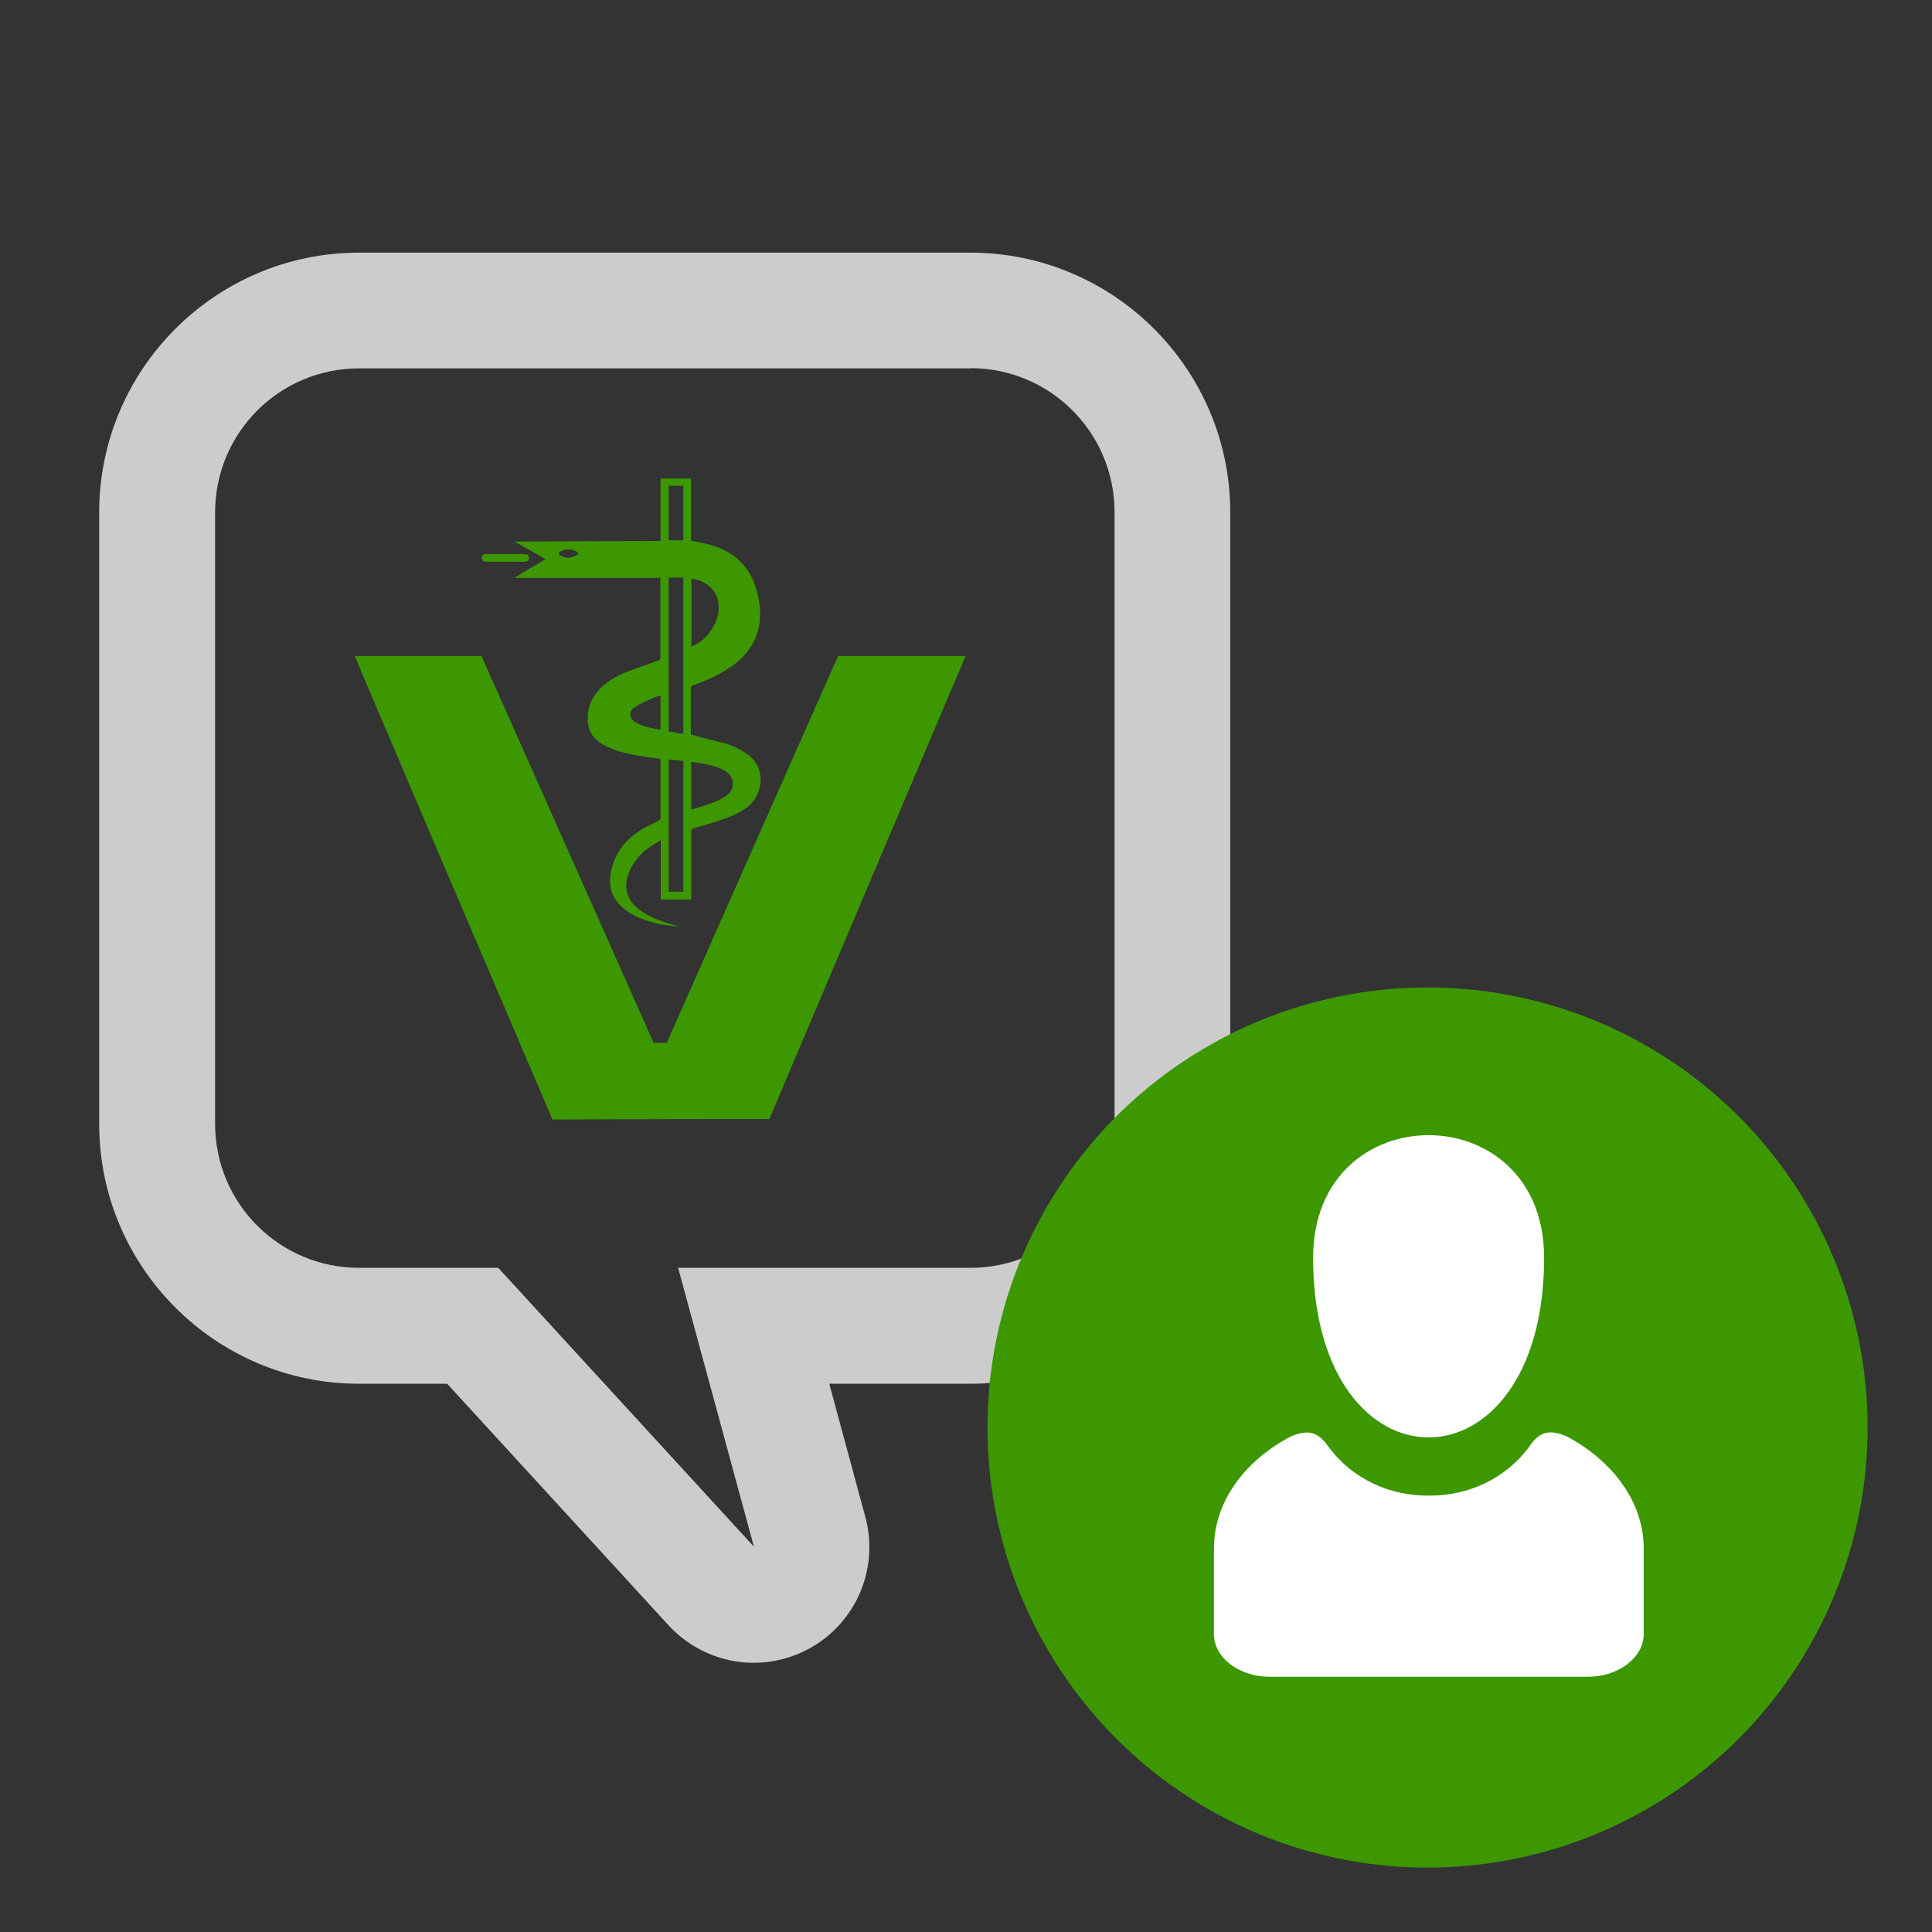 <?xml version="1.0" encoding="UTF-8"?>
<svg xmlns="http://www.w3.org/2000/svg" viewBox="0 0 90 90"><rect x="0" y="0" width="90" height="90" fill="#333333" stroke="none"/><defs><style>.d{fill:#ccc;}.e,.f{fill:#3c9700;}.f,.g{fill-rule:evenodd;}.g{fill:#fff;}</style></defs><g id="a"/><g id="b"><path class="d" d="M45.21,17.15c3.71,0,6.71,3,6.71,6.71v28.49c0,3.71-3,6.71-6.71,6.71h-13.62l3.53,12.99-11.91-12.99h-6.48c-3.71,0-6.71-3-6.71-6.71V23.87c0-3.71,3-6.71,6.71-6.71h28.49m0-5.39H16.72c-6.67,0-12.1,5.43-12.1,12.1v28.49c0,6.67,5.43,12.1,12.1,12.1h4.11l10.31,11.25c1.05,1.14,2.5,1.75,3.97,1.75,.89,0,1.78-.22,2.6-.67,2.18-1.2,3.25-3.73,2.6-6.13l-1.68-6.2h6.58c6.67,0,12.1-5.43,12.1-12.1V23.87c0-6.67-5.43-12.1-12.1-12.1h0Z"/><circle class="e" cx="66.5" cy="66.5" r="20.5"/><path class="g" d="M59.14,78.11c-1.42,0-2.59-.89-2.59-1.99v-3.99c0-2.16,1.42-4.08,3.59-5.22,.72-.29,1.2-.27,1.69,.41,1.15,1.6,2.94,2.37,4.73,2.35,1.79,.02,3.58-.75,4.73-2.35,.48-.69,.97-.71,1.69-.41,2.16,1.15,3.59,3.07,3.59,5.22v3.99c0,1.09-1.17,1.99-2.59,1.99h-14.82Zm7.41-11.15c2.69,0,5.38-2.79,5.38-8.37,0-3.81-2.69-5.71-5.38-5.71-2.69,0-5.38,1.9-5.38,5.71,0,5.58,2.69,8.37,5.38,8.37Z"/><g id="c"><path class="f" d="M35.83,52.13h-.45c-2.06,0-5.17,0-9.35,.02h-.29l-.12-.27c-3.91-9.13-6.86-16.05-8.78-20.57l-.31-.75h5.9l8.02,18.02h.61l7.98-18.02h.29c2.21,0,3.84,0,4.89,0h.76l-9.14,21.57Zm-2.17-17.54c.41,.12,.8,.29,1.15,.54,.93,.66,.72,1.9,.02,2.45-.45,.35-.98,.54-1.52,.71-.33,.1-.65,.2-.98,.29-.1,.03-.13,.08-.13,.18,0,.99,0,1.98,0,2.97v.17h-1.42v-2.77c-.24,.16-.45,.28-.65,.43-.42,.33-.72,.74-.89,1.25-.17,.57-.02,1.09,.43,1.47,.48,.42,1.07,.62,1.66,.79,.1,.03,.19,.05,.29,.09-.62-.04-1.22-.15-1.8-.39-.39-.16-.75-.38-1.03-.71-.38-.45-.44-.97-.31-1.53,.21-.94,.8-1.57,1.62-2.01,.19-.1,.39-.18,.57-.28,.04-.02,.1-.09,.1-.14,0-.89,0-1.78,0-2.68,0-.02,0-.04-.01-.07-.26-.03-.53-.07-.79-.11-.58-.09-1.17-.2-1.71-.47-.44-.21-.79-.52-.86-1.03-.08-.6,.08-1.14,.49-1.59,.36-.4,.82-.66,1.31-.85,.48-.19,.96-.35,1.44-.52,.07-.02,.12-.04,.12-.14,0-1.21,0-2.43,0-3.64,0-.02,0-.04-.01-.08h-6.78c.47-.31,.95-.58,1.45-.87-.5-.28-.98-.56-1.45-.82,0,0,2.27-.02,6.8-.03v-2.91h1.42v2.9c.34,.07,.66,.12,.97,.21,1.27,.38,1.97,1.26,2.19,2.55,.11,.63,.08,1.25-.19,1.84-.27,.6-.72,1.03-1.26,1.37-.5,.33-1.04,.56-1.6,.76-.07,.03-.12,.05-.12,.15,0,.71,0,1.43,0,2.14,.49,.15,.97,.26,1.45,.39Zm-1.45,3.12c.16-.04,.3-.08,.44-.13,.39-.13,.79-.24,1.13-.48,.18-.12,.33-.27,.35-.51,.04-.33-.12-.54-.39-.7-.33-.19-.7-.26-1.07-.33-.15-.03-.3-.04-.47-.07v2.22h0Zm-1.44-5.31c-.12,.04-.24,.06-.33,.11-.29,.13-.6,.25-.87,.43-.31,.2-.27,.54,.05,.72,.35,.2,.75,.26,1.15,.34v-1.59h0Zm-3.94-6.72c-.24-.12-.48-.12-.71,0-.11,.06-.11,.16,0,.21,.1,.05,.22,.07,.34,.1,.12-.03,.25-.04,.36-.1,.13-.05,.13-.16,.02-.21Zm4.32,15.86h.68v-6.09c-.23-.03-.45-.05-.68-.07v6.16h0Zm0-7.47c.23,.04,.45,.08,.68,.12v-7.28h-.68v7.17h0Zm.68-11.44h-.68v2.54h.68v-2.54h0Zm.38,7.49c.69-.26,1.24-1.04,1.27-1.76,.03-.8-.56-1.33-1.27-1.4v3.16Zm-7.78-4.31c.12,0,.22,.04,.22,.17s-.1,.19-.21,.19c-.59,0-1.2,0-1.79,0-.12,0-.21-.06-.21-.19,0-.13,.1-.17,.22-.17h.88c.3,0,.59,0,.88,0Z"/></g></g></svg>